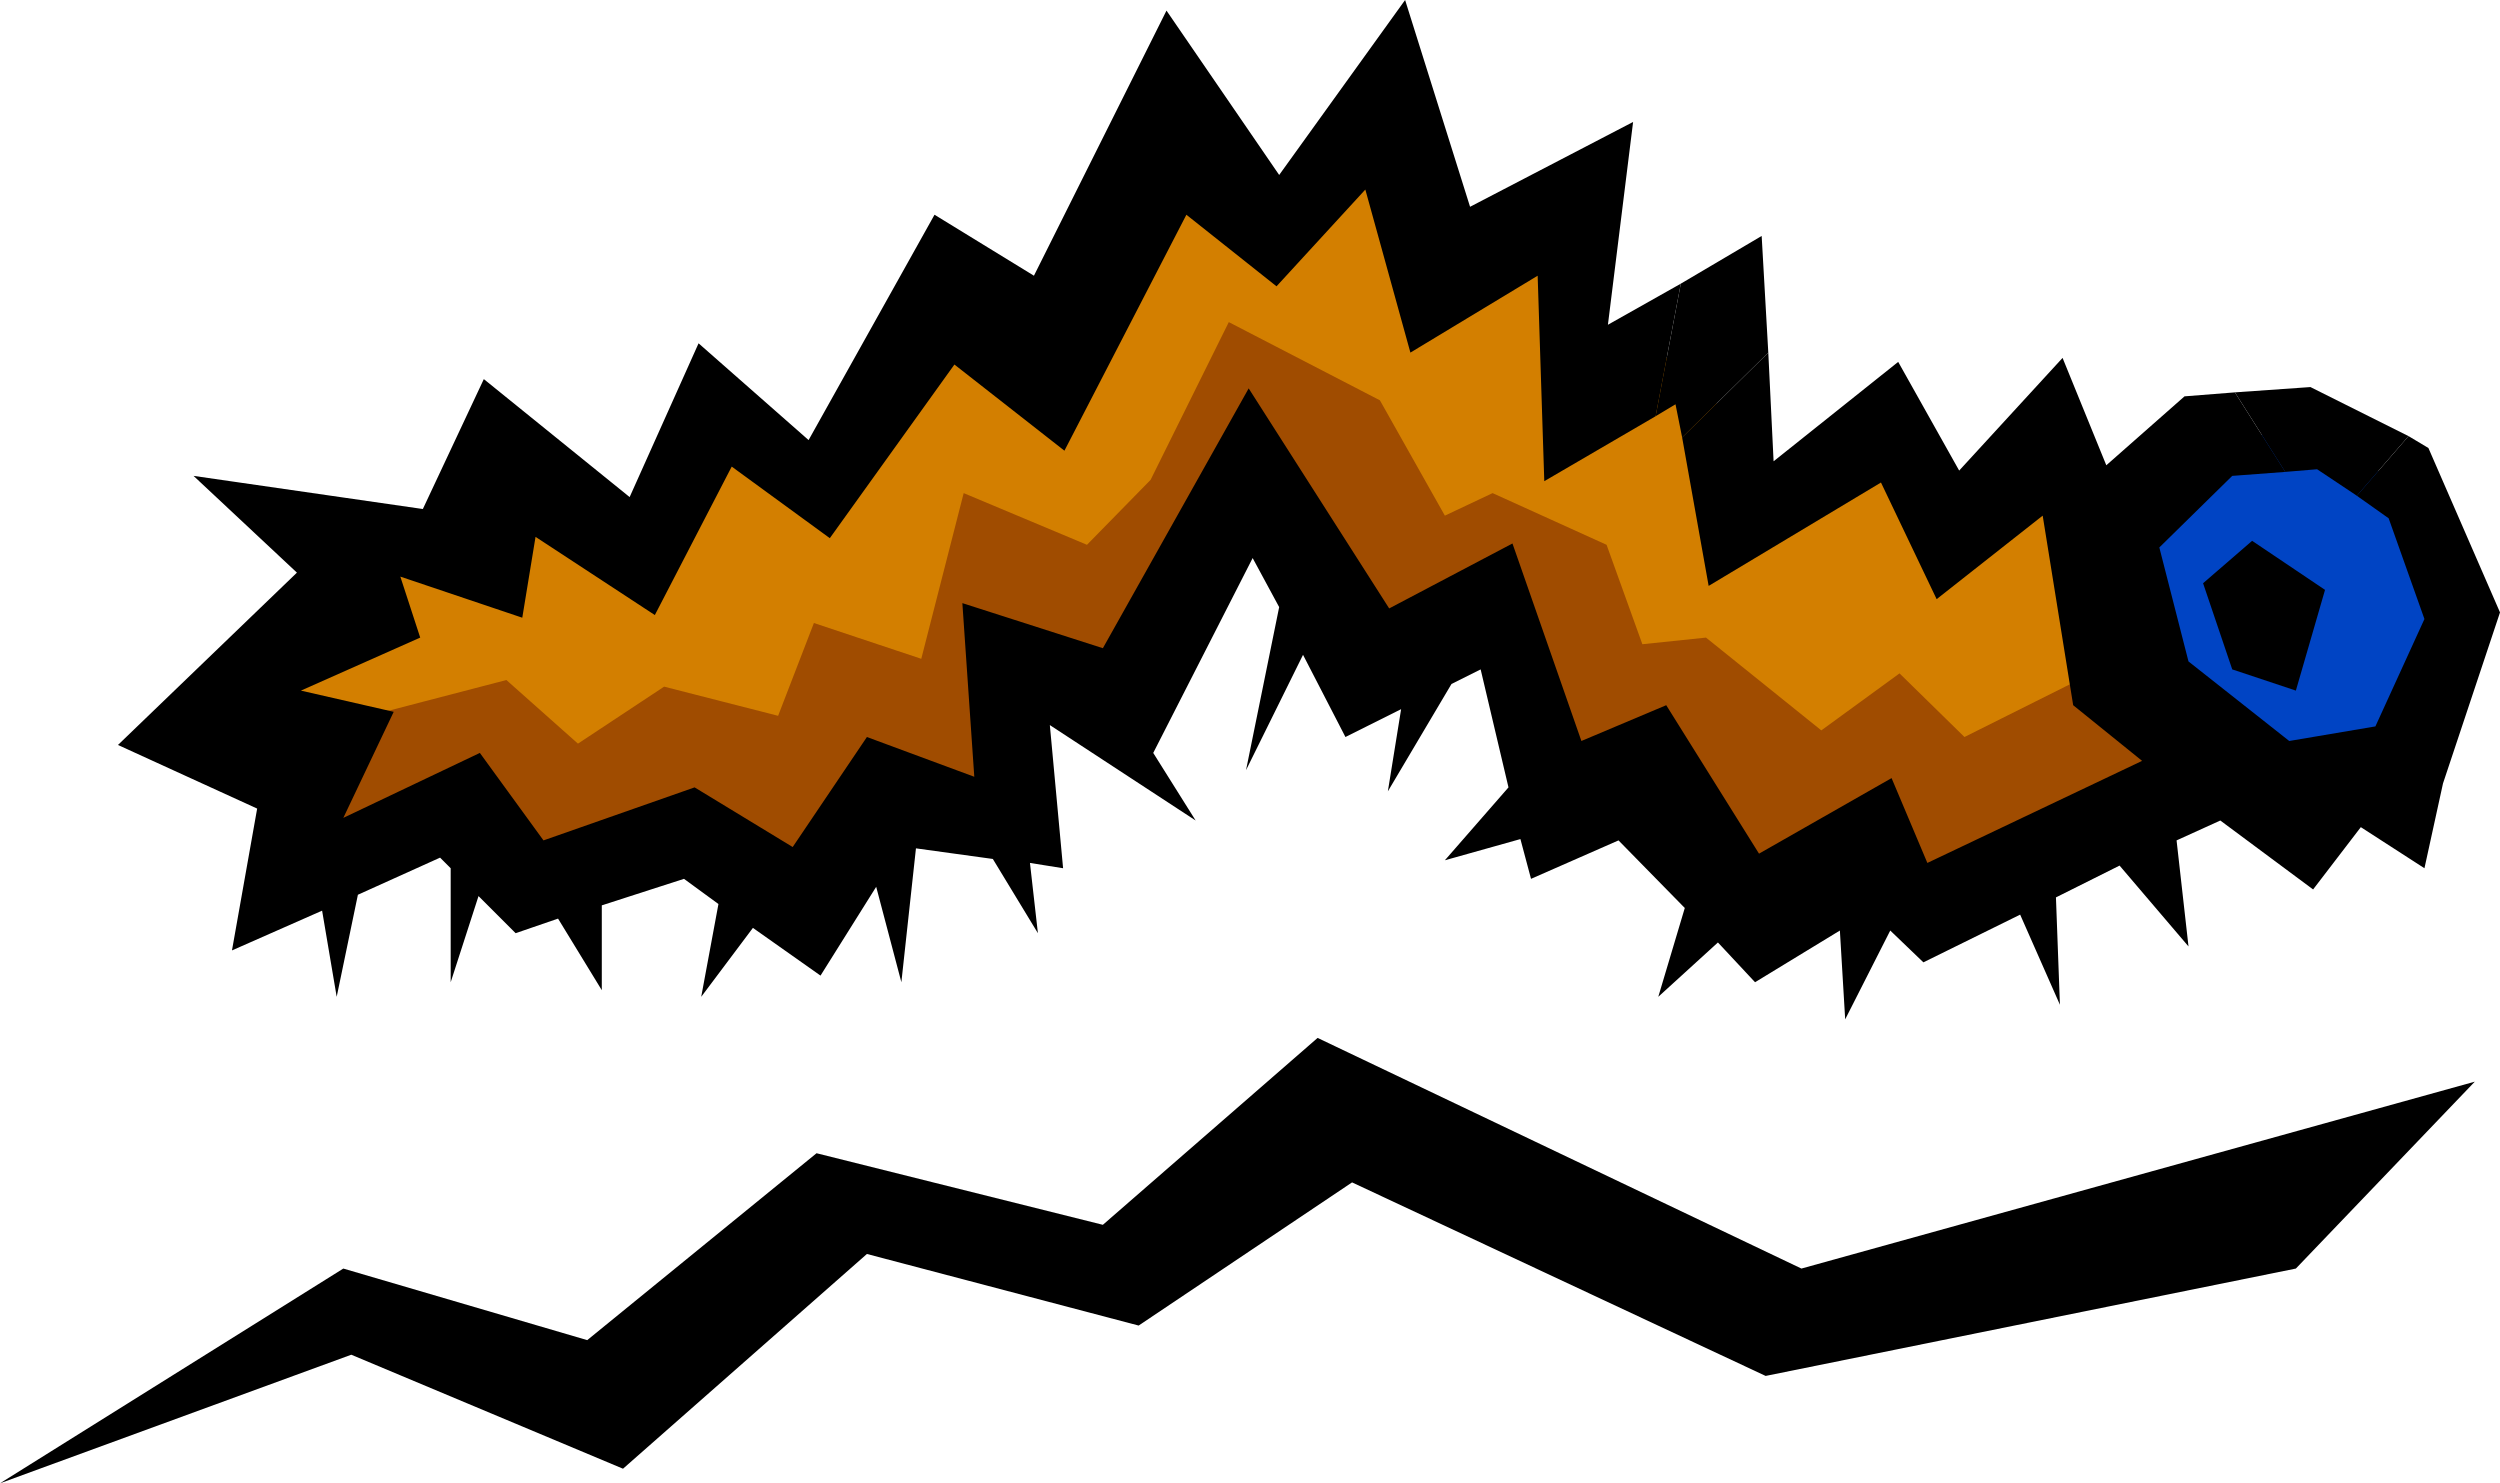 <svg xmlns="http://www.w3.org/2000/svg" fill-rule="evenodd" height="1.119in" preserveAspectRatio="none" stroke-linecap="round" viewBox="0 0 1886 1119" width="1.886in"><style>.pen1{stroke:none}.brush5{fill:#000}</style><path class="pen1" style="fill:#d37f00" d="m422 578 65-43 86 22 108-43 125-86 51 35 170-144 49 87 36-17 86 39 27 75 48-5 87 70 59-43 49 48 108-54 1 2 3 5 5 9 7 11 8 13 9 16 11 17 11 18 31-17-43-93-11-86-75-68-65 65-49-76-124 65V249l-107 59-16-145-91 54-38-119-86 81-92-71-76 179-81-49-92 141-92-49-54 98-86-71-32 60h-92l5 48-81 65 42 37 142-37 54 48z"/><path class="pen1" style="fill:#a04c00" d="m1590 502-108 54-49-48-59 43-87-70-48 5-27-75-86-39-36 17-49-87-114-59-59 119-48 49-93-39-32 125-81-27-27 70-86-22-65 43-54-48-142 37 12 11-11 75 119-43 54 59 114-38 81 65 59-86 98 11 10-107 81 21 92-162 92 135 85-37 60 160 64-38 86 109 86-49 49 49 174-92-11-18-11-17-9-16-8-13-7-11-5-9-3-5-1-2z"/><path class="pen1" style="fill:#0044c4" d="m1727 597 87-21 48-96-32-103-81-49h-81l-65 71 16 124 108 74z"/><path class="pen1 brush5" d="m1662 440 22 65 48 16 22-76-55-37-37 32z"/><path class="pen1 brush5" d="m1817 329-39 45 24 17 27 76-37 81-65 11-76-60-22-86 55-54 40-3-38-60-38 3-59 52-33-81-78 85-46-82-94 75-4-82-65 64 20 112 130-78 42 88 80-63 23 143 52 42-162 77-27-64-100 57-70-112-64 27-52-149-93 49-106-166-110 196-106-34 9 131-81-30-56 83-74-45-114 40-48-66-103 49 38-80-70-16 90-40-15-46 92 31 10-61 90 59 58-112 74 54 94-131 83 65 92-178 68 54 67-73 34 123 96-58 5 155 84-49 19-100-55 31 19-153-123 64-49-156-95 132L880 8 780 208l-75-46-95 170-83-73-52 116-110-89-46 98-173-25 78 73L89 562l105 48-19 107 68-30 11 65 16-77 62-28 8 8v86l21-65 28 28 32-11 33 54v-64l62-20 26 19-13 70 39-52 51 36 42-67 19 72 11-101 58 8 34 56-6-53 25 4-10-108 110 72-32-51 75-147 20 37-25 123 43-87 32 62 42-21-10 62 48-81 22-11 21 89-48 55 57-16 8 30 66-29 50 51-20 67 45-41 28 30 64-39 4 67 34-67 25 24 73-36 30 68-3-81 48-24 52 61-9-80 33-15 70 52 36-47 48 31 14-64 43-129-54-124-15-9z"/><path class="pen1 brush5" d="m1748 354 30 20 39-45-74-37-57 4 38 60 24-2zm-484-49 5 25 65-64-5-88-61 36-19 100 15-9zm468 652-400 81-312-146-161 108-205-54-184 162-205-86-265 97 259-162 184 54 173-141 216 54 162-141 365 174 508-141-135 141z"/></svg>
